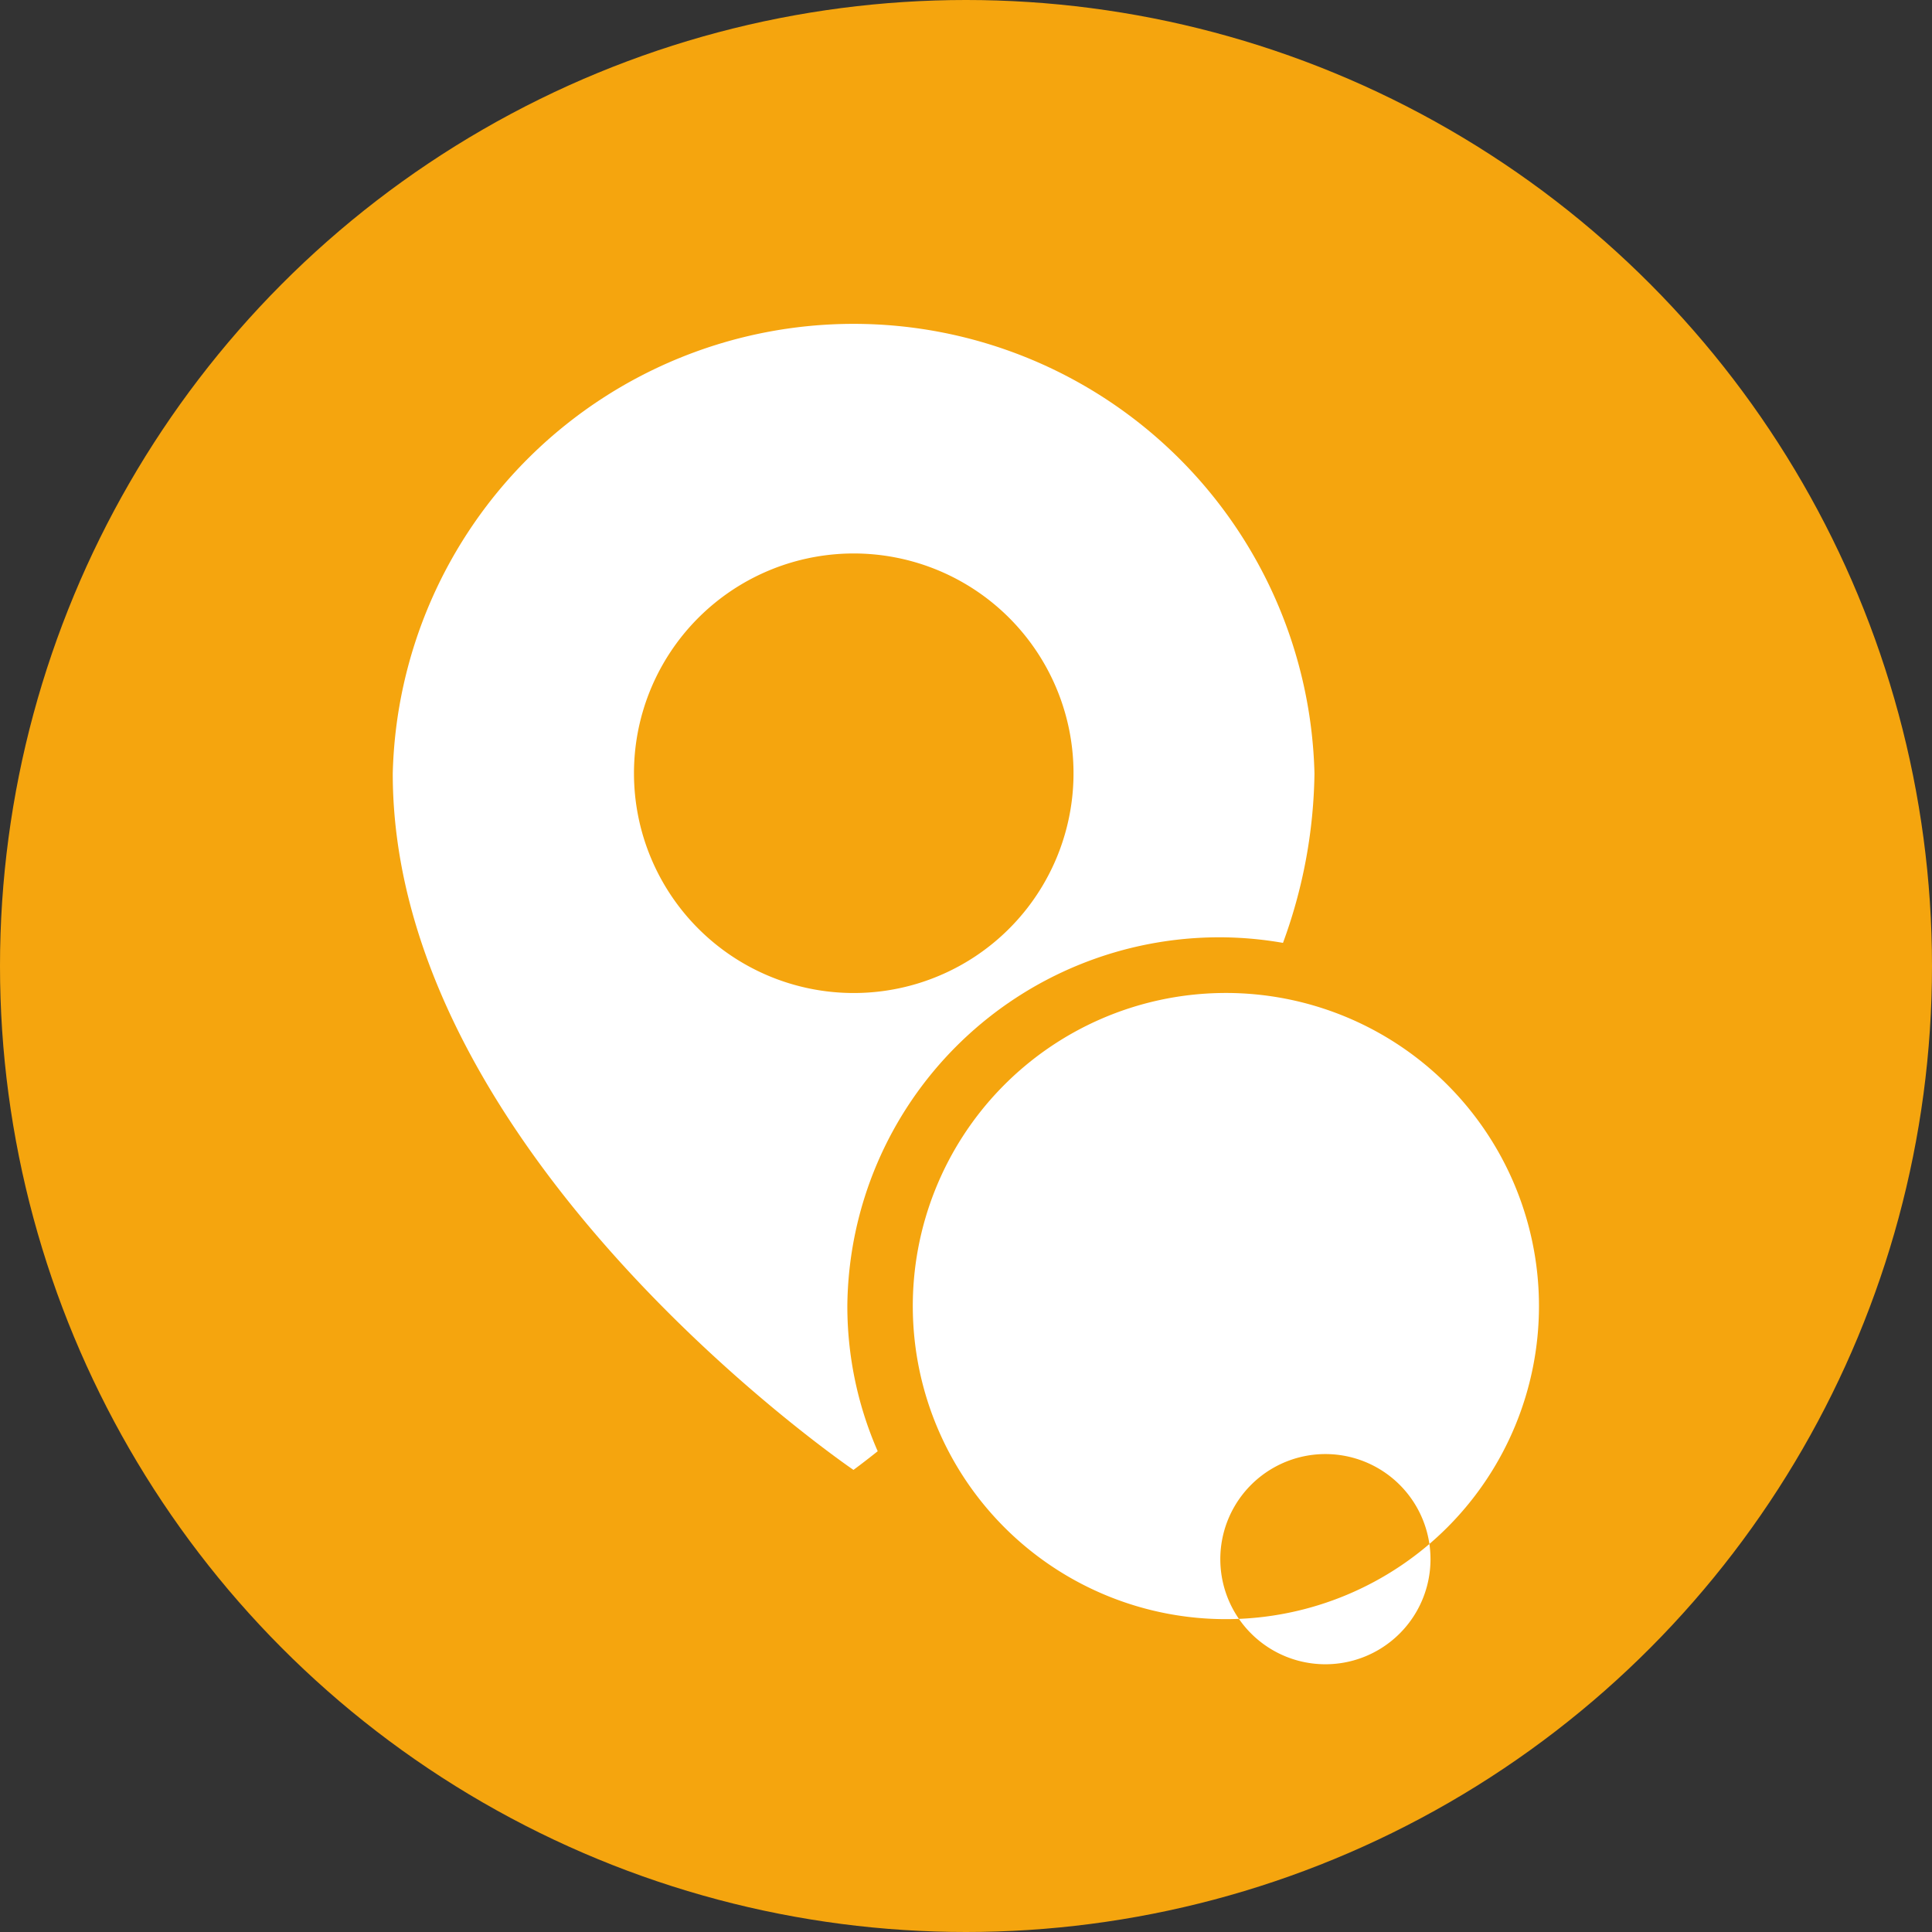 <?xml version="1.0" encoding="UTF-8"?> <svg xmlns="http://www.w3.org/2000/svg" width="69.36" height="69.36" viewBox="0 0 69.36 69.36"><rect x="0" y="0" width="69.36" height="69.36" fill="#333333" stroke="none"/><defs><style>.a{fill:#f5a50e;}.b{fill:#fff;}</style></defs><circle class="a" cx="34.68" cy="34.68" r="34.68" transform="translate(0 0)"></circle><path class="b" d="M48.74,46.27a.47.47,0,0,0-.47-.47h-.74a4.31,4.31,0,0,0-.32-.77l.52-.53a.47.47,0,0,0,.14-.33.45.45,0,0,0-.14-.33L46.86,43a.49.49,0,0,0-.66,0l-.53.53a4.41,4.41,0,0,0-.78-.32v-.75a.47.47,0,0,0-.47-.47H43.19a.47.47,0,0,0-.47.47v.75a4.41,4.41,0,0,0-.78.32L41.41,43a.49.49,0,0,0-.66,0l-.87.88a.45.45,0,0,0,0,.66l.52.53a4.31,4.31,0,0,0-.32.77h-.74a.47.47,0,0,0-.47.47v1.24a.47.47,0,0,0,.47.47h.74a4,4,0,0,0,.32.77l-.52.53a.47.47,0,0,0-.14.33.48.48,0,0,0,.14.34l.87.87a.49.49,0,0,0,.66,0l.53-.53a3.77,3.77,0,0,0,.78.32v.75a.47.47,0,0,0,.47.47h1.23a.47.47,0,0,0,.47-.47v-.75a3.77,3.77,0,0,0,.78-.32l.53.53a.47.47,0,0,0,.66,0l.87-.87a.46.46,0,0,0,0-.67l-.52-.53a4,4,0,0,0,.32-.77h.74a.47.47,0,0,0,.47-.47V46.27Zm-3.22.62a1.72,1.72,0,1,1-1.71-1.71,1.72,1.72,0,0,1,1.71,1.71Z"></path><path class="b" d="M43.81,35.65A11.24,11.24,0,1,0,55.25,46.89,11.24,11.24,0,0,0,43.81,35.65Zm0,20.3a3.773,3.773,0,1,1,0,.05Z"></path><path class="b" d="M43.87,33.65a13.31,13.31,0,0,1,2.19.2,18.27,18.27,0,0,0,1.13-6.08,16.55,16.55,0,0,0-33.09,0c0,13.75,16.54,25,16.54,25s.33-.24.87-.67a13,13,0,0,1-1.09-5.22A13.36,13.36,0,0,1,43.87,33.65ZM22.76,27.77a7.89,7.89,0,1,1,7.88,7.88,7.89,7.89,0,0,1-7.88-7.88Z"></path></svg> 